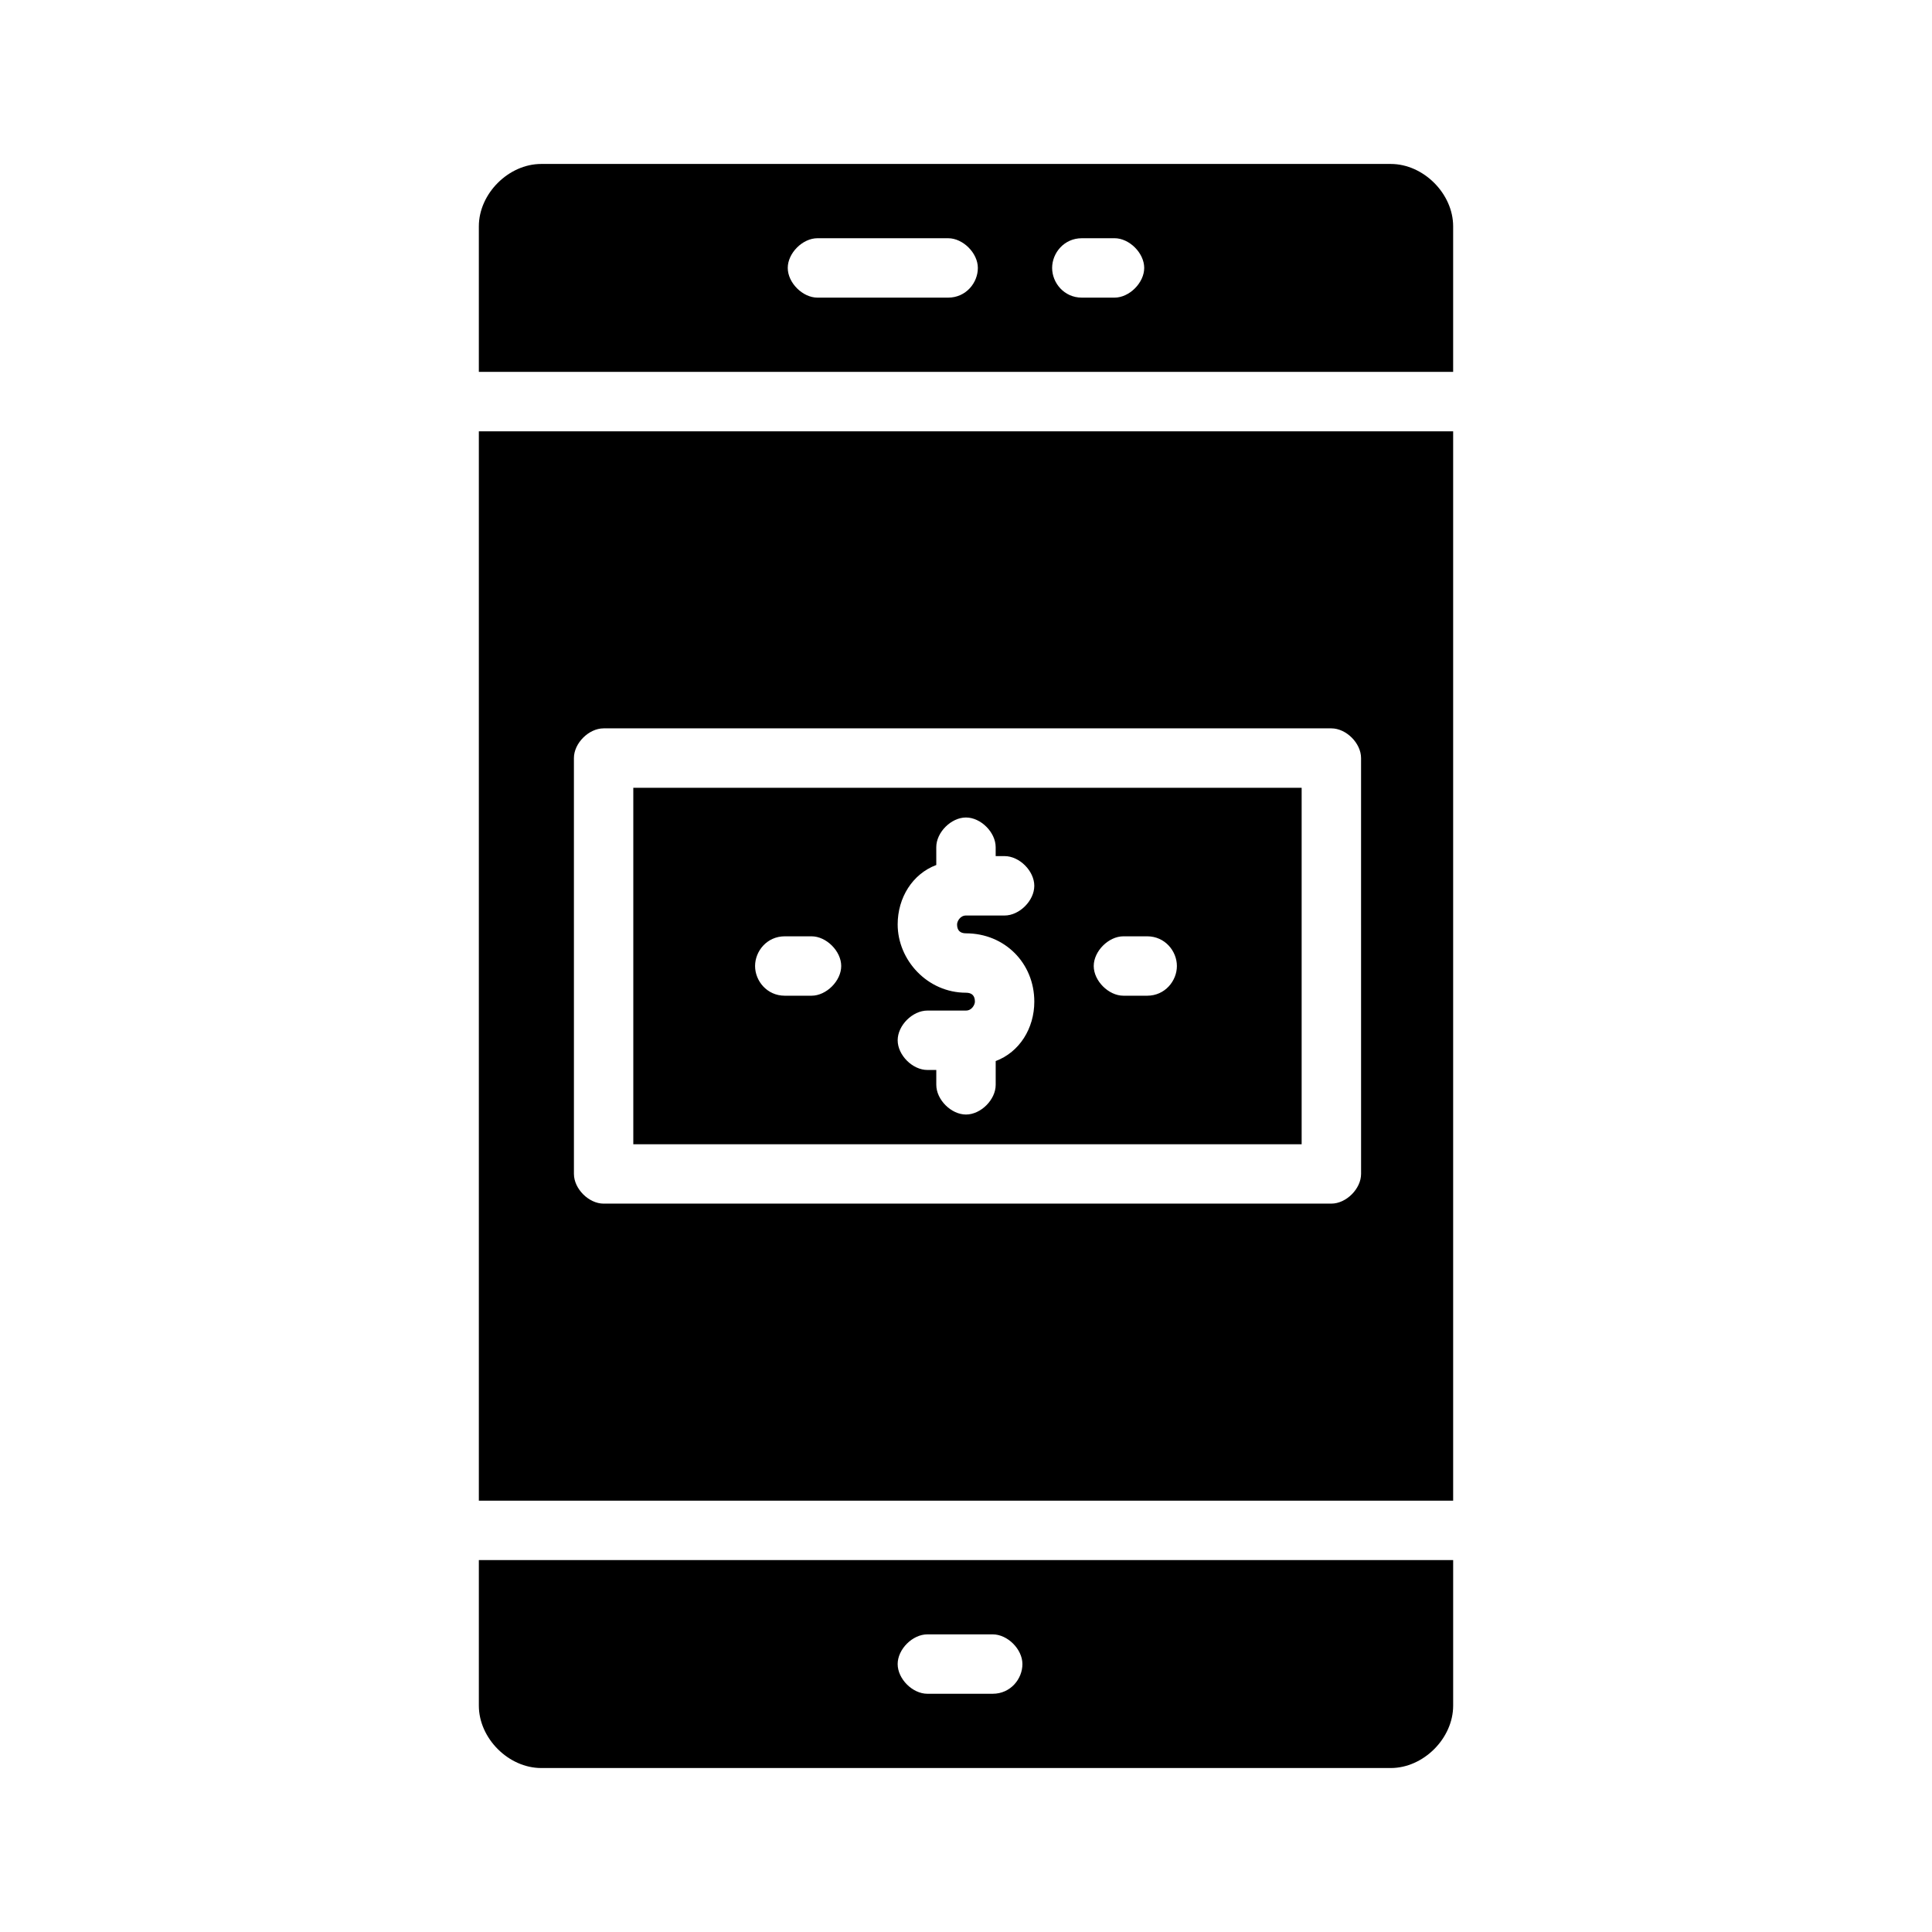<?xml version="1.0" encoding="UTF-8"?>
<!-- Uploaded to: SVG Repo, www.svgrepo.com, Generator: SVG Repo Mixer Tools -->
<svg fill="#000000" width="800px" height="800px" version="1.1" viewBox="144 144 512 512" xmlns="http://www.w3.org/2000/svg">
 <g>
  <path d="m270.9 557.44v38.574c0 8.66 7.871 16.531 16.531 16.531h225.14c8.66 0 16.531-7.871 16.531-16.531v-38.574zm136.18 35.426h-17.32c-3.938 0-7.871-3.938-7.871-7.871 0-3.938 3.938-7.871 7.871-7.871h17.32c3.938 0 7.871 3.938 7.871 7.871 0.004 3.934-3.148 7.871-7.871 7.871z"/>
  <path d="m311.83 352.77v94.465h177.12v-94.465zm47.23 55.105h-7.086c-4.723 0-7.871-3.938-7.871-7.871 0-3.938 3.148-7.871 7.871-7.871h7.086c3.938 0 7.871 3.938 7.871 7.871 0.004 3.934-3.934 7.871-7.871 7.871zm40.938-16.531c10.234 0 18.105 7.871 18.105 18.105 0 7.086-3.938 13.383-10.234 15.742v6.301c0 3.938-3.938 7.871-7.871 7.871-3.938 0-7.871-3.938-7.871-7.871v-3.938h-2.363c-3.938 0-7.871-3.938-7.871-7.871 0-3.938 3.938-7.871 7.871-7.871l10.234-0.004c1.574 0 2.363-1.574 2.363-2.363 0-1.574-0.789-2.363-2.363-2.363-10.234 0-18.105-8.66-18.105-18.105 0-7.086 3.938-13.383 10.234-15.742l-0.004-4.719c0-3.938 3.938-7.871 7.871-7.871 3.938 0 7.871 3.938 7.871 7.871v2.363h2.363c3.938 0 7.871 3.938 7.871 7.871 0 3.938-3.938 7.871-7.871 7.871h-10.23c-1.574 0-2.363 1.574-2.363 2.363 0 1.57 0.789 2.359 2.363 2.359zm48.02 16.531h-6.297c-3.938 0-7.871-3.938-7.871-7.871 0-3.938 3.938-7.871 7.871-7.871h6.297c4.723 0 7.871 3.938 7.871 7.871s-3.148 7.871-7.871 7.871z"/>
  <path d="m270.9 258.3v283.39h258.2v-283.39zm233.8 196.8c0 3.938-3.938 7.871-7.871 7.871l-192.86 0.004c-3.938 0-7.871-3.938-7.871-7.871l-0.004-110.21c0-3.938 3.938-7.871 7.871-7.871h192.86c3.938 0 7.871 3.938 7.871 7.871z"/>
  <path d="m512.57 187.45h-225.14c-8.66 0-16.531 7.871-16.531 16.531v38.574h258.2v-38.574c0-8.66-7.875-16.531-16.531-16.531zm-117.3 35.426h-34.637c-3.938 0-7.871-3.938-7.871-7.871 0-3.938 3.938-7.871 7.871-7.871h34.637c3.938 0 7.871 3.938 7.871 7.871 0.004 3.934-3.144 7.871-7.871 7.871zm44.086 0h-8.66c-4.723 0-7.871-3.938-7.871-7.871 0-3.938 3.148-7.871 7.871-7.871l8.66-0.004c3.938 0 7.871 3.938 7.871 7.871 0 3.938-3.938 7.875-7.871 7.875z"/>
 </g>
</svg>